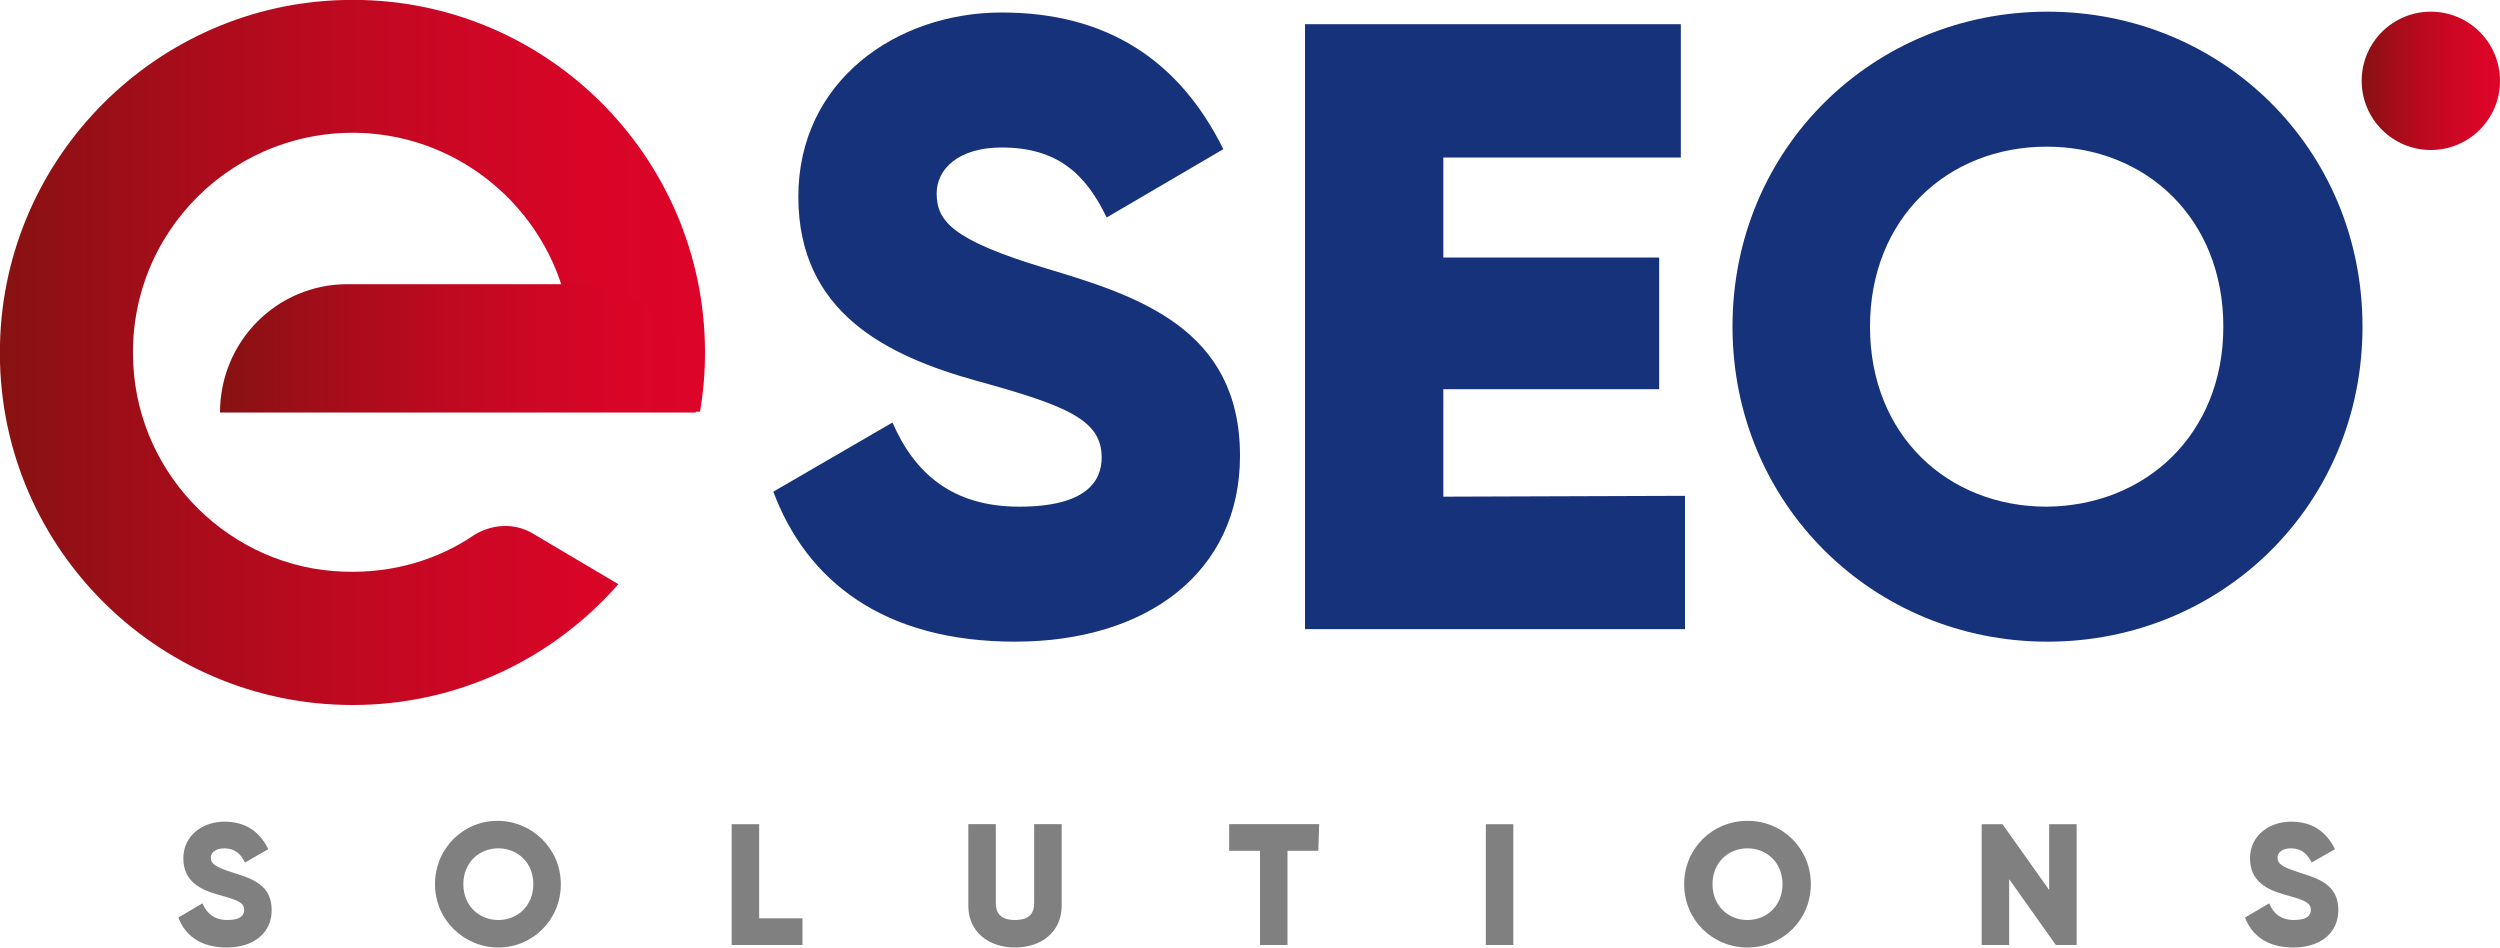 <?xml version="1.0" encoding="utf-8"?>
<!-- Generator: Adobe Illustrator 27.8.1, SVG Export Plug-In . SVG Version: 6.00 Build 0)  -->
<svg version="1.1" id="Layer_2_00000085217284472612006130000013559275732622196609_"
	 xmlns="http://www.w3.org/2000/svg" xmlns:xlink="http://www.w3.org/1999/xlink" x="0px" y="0px" viewBox="0 0 300 113.7"
	 style="enable-background:new 0 0 300 113.7;" xml:space="preserve">
<style type="text/css">
	.st0{fill:url(#SVGID_1_);}
	.st1{fill:url(#SVGID_00000060742905112909176620000010355296455724676482_);}
	.st2{fill:#16327A;}
	.st3{fill:#808080;}
	.st4{fill:url(#SVGID_00000034055453489323693140000007817946358277941153_);}
</style>
<linearGradient id="SVGID_1_" gradientUnits="userSpaceOnUse" x1="-1.976852e-03" y1="73.701" x2="84.6" y2="73.701" gradientTransform="matrix(1 0 0 -1 0 116)">
	<stop  offset="3.622897e-07" style="stop-color:#871212"/>
	<stop  offset="0.288" style="stop-color:#AB0C1C"/>
	<stop  offset="0.568" style="stop-color:#C60823"/>
	<stop  offset="0.814" style="stop-color:#D70527"/>
	<stop  offset="1" style="stop-color:#DD0429"/>
</linearGradient>
<path class="st0" d="M56.9,64.2c-4.4,3-9.8,4.6-15.6,4.4C27.8,68.2,16.7,57.3,16,43.8C15.1,27.9,28.3,14.9,44.2,16
	c12.6,0.9,22.9,10.8,24.3,23.4c0.4,3.5,0.1,6.9-0.8,10H84c0.4-2.3,0.6-4.7,0.6-7.1C84.6,18.6,65.1-0.6,41.3,0
	C18.8,0.5,0.5,18.8,0,41.3c-0.6,23.8,18.6,43.3,42.3,43.3c12.7,0,24.1-5.6,31.9-14.5L63.9,64C61.7,62.7,59,62.9,56.9,64.2z"/>
<linearGradient id="SVGID_00000116215129037564332210000014254499273067598479_" gradientUnits="userSpaceOnUse" x1="26.36" y1="74.26" x2="83.5" y2="74.26" gradientTransform="matrix(1 0 0 -1 0 116)">
	<stop  offset="3.622897e-07" style="stop-color:#871212"/>
	<stop  offset="0.288" style="stop-color:#AB0C1C"/>
	<stop  offset="0.568" style="stop-color:#C60823"/>
	<stop  offset="0.814" style="stop-color:#D70527"/>
	<stop  offset="1" style="stop-color:#DD0429"/>
</linearGradient>
<path style="fill:url(#SVGID_00000116215129037564332210000014254499273067598479_);" d="M41.7,34.1h27.4c7.9,0,14.4,6.4,14.4,14.4
	v1H26.4C26.4,41,33.2,34.1,41.7,34.1z"/>
<g>
	<path class="st2" d="M92.8,59l14.3-8.3c2.6,6,7.1,10.1,15.2,10.1s9.9-3.1,9.9-5.9c0-4.5-4.1-6.2-15-9.2c-10.8-3-21.4-8.2-21.4-22.1
		s11.8-22.1,24.4-22.1s21.3,5.7,26.6,16.4l-14,8.2c-2.5-5.2-5.9-8.4-12.6-8.4c-5.2,0-7.8,2.6-7.8,5.5c0,3.3,1.8,5.6,13.1,9
		c11,3.3,23.3,7.2,23.3,22.5c0,14-11.2,22.3-27,22.3S96.8,69.7,92.8,59L92.8,59z"/>
	<path class="st2" d="M202.2,59.5v16h-45.6V2.9h45.1v16h-28.5v12h25.9v15.8h-25.9v12.9L202.2,59.5L202.2,59.5z"/>
	<path class="st2" d="M207.9,39.2c0-21.4,16.9-37.8,37.8-37.8s37.8,16.4,37.8,37.8s-16.9,37.8-37.8,37.8S207.9,60.5,207.9,39.2z
		 M266.8,39.2c0-13-9.3-21.6-21.2-21.6s-21.2,8.6-21.2,21.6s9.3,21.6,21.2,21.6C257.5,60.7,266.8,52.1,266.8,39.2z"/>
</g>
<g>
	<path class="st3" d="M21.4,110.1l2.9-1.7c0.5,1.2,1.4,2,3,2s2-0.6,2-1.2c0-0.9-0.8-1.2-3-1.8c-2.2-0.6-4.3-1.6-4.3-4.4
		s2.4-4.4,4.9-4.4s4.2,1.1,5.3,3.3l-2.8,1.6c-0.5-1-1.2-1.7-2.5-1.7c-1,0-1.6,0.5-1.6,1.1c0,0.7,0.4,1.1,2.6,1.8
		c2.2,0.7,4.7,1.4,4.7,4.5c0,2.8-2.2,4.5-5.4,4.5S22.2,112.2,21.4,110.1z"/>
	<path class="st3" d="M52.2,106.1c0-4.3,3.4-7.6,7.5-7.6s7.6,3.3,7.6,7.6s-3.4,7.6-7.5,7.6S52.2,110.4,52.2,106.1z M64,106.1
		c0-2.6-1.9-4.3-4.2-4.3s-4.2,1.7-4.2,4.3s1.9,4.3,4.2,4.3S64,108.7,64,106.1z"/>
	<path class="st3" d="M96.3,110.2v3.2h-8.5V98.9h3.3v11.3L96.3,110.2L96.3,110.2z"/>
	<path class="st3" d="M116.2,108.7v-9.8h3.3v9.5c0,1.1,0.5,2,2.3,2s2.3-0.9,2.3-2v-9.5h3.3v9.8c0,3.1-2.4,5-5.6,5
		S116.2,111.8,116.2,108.7z"/>
	<path class="st3" d="M158.2,102.1h-3.7v11.3h-3.3v-11.3h-3.7v-3.2h10.8L158.2,102.1L158.2,102.1z"/>
	<path class="st3" d="M181.6,98.9v14.5h-3.3V98.9C178.3,98.9,181.6,98.9,181.6,98.9z"/>
	<path class="st3" d="M202.1,106.1c0-4.3,3.4-7.6,7.6-7.6s7.6,3.3,7.6,7.6s-3.4,7.6-7.6,7.6S202.1,110.4,202.1,106.1z M213.9,106.1
		c0-2.6-1.9-4.3-4.2-4.3s-4.2,1.7-4.2,4.3s1.9,4.3,4.2,4.3S213.9,108.7,213.9,106.1z"/>
	<path class="st3" d="M249.2,98.9v14.5h-2.5l-5.6-7.9v7.9h-3.3V98.9h2.5l5.6,7.9v-7.9C245.9,98.9,249.2,98.9,249.2,98.9z"/>
	<path class="st3" d="M269.4,110.1l2.9-1.7c0.5,1.2,1.4,2,3,2s2-0.6,2-1.2c0-0.9-0.8-1.2-3-1.8c-2.2-0.6-4.3-1.6-4.3-4.4
		s2.4-4.4,4.9-4.4s4.2,1.1,5.3,3.3l-2.8,1.6c-0.5-1-1.2-1.7-2.5-1.7c-1,0-1.6,0.5-1.6,1.1c0,0.7,0.4,1.1,2.6,1.8
		c2.2,0.7,4.7,1.4,4.7,4.5c0,2.8-2.2,4.5-5.4,4.5S270.2,112.2,269.4,110.1L269.4,110.1z"/>
</g>
<linearGradient id="SVGID_00000039107487804077780790000013797880049608794023_" gradientUnits="userSpaceOnUse" x1="283.44" y1="106.29" x2="300" y2="106.29" gradientTransform="matrix(1 0 0 -1 0 116)">
	<stop  offset="3.622897e-07" style="stop-color:#871212"/>
	<stop  offset="0.288" style="stop-color:#AB0C1C"/>
	<stop  offset="0.568" style="stop-color:#C60823"/>
	<stop  offset="0.814" style="stop-color:#D70527"/>
	<stop  offset="1" style="stop-color:#DD0429"/>
</linearGradient>
<circle style="fill:url(#SVGID_00000039107487804077780790000013797880049608794023_);" cx="291.7" cy="9.7" r="8.3"/>
</svg>
